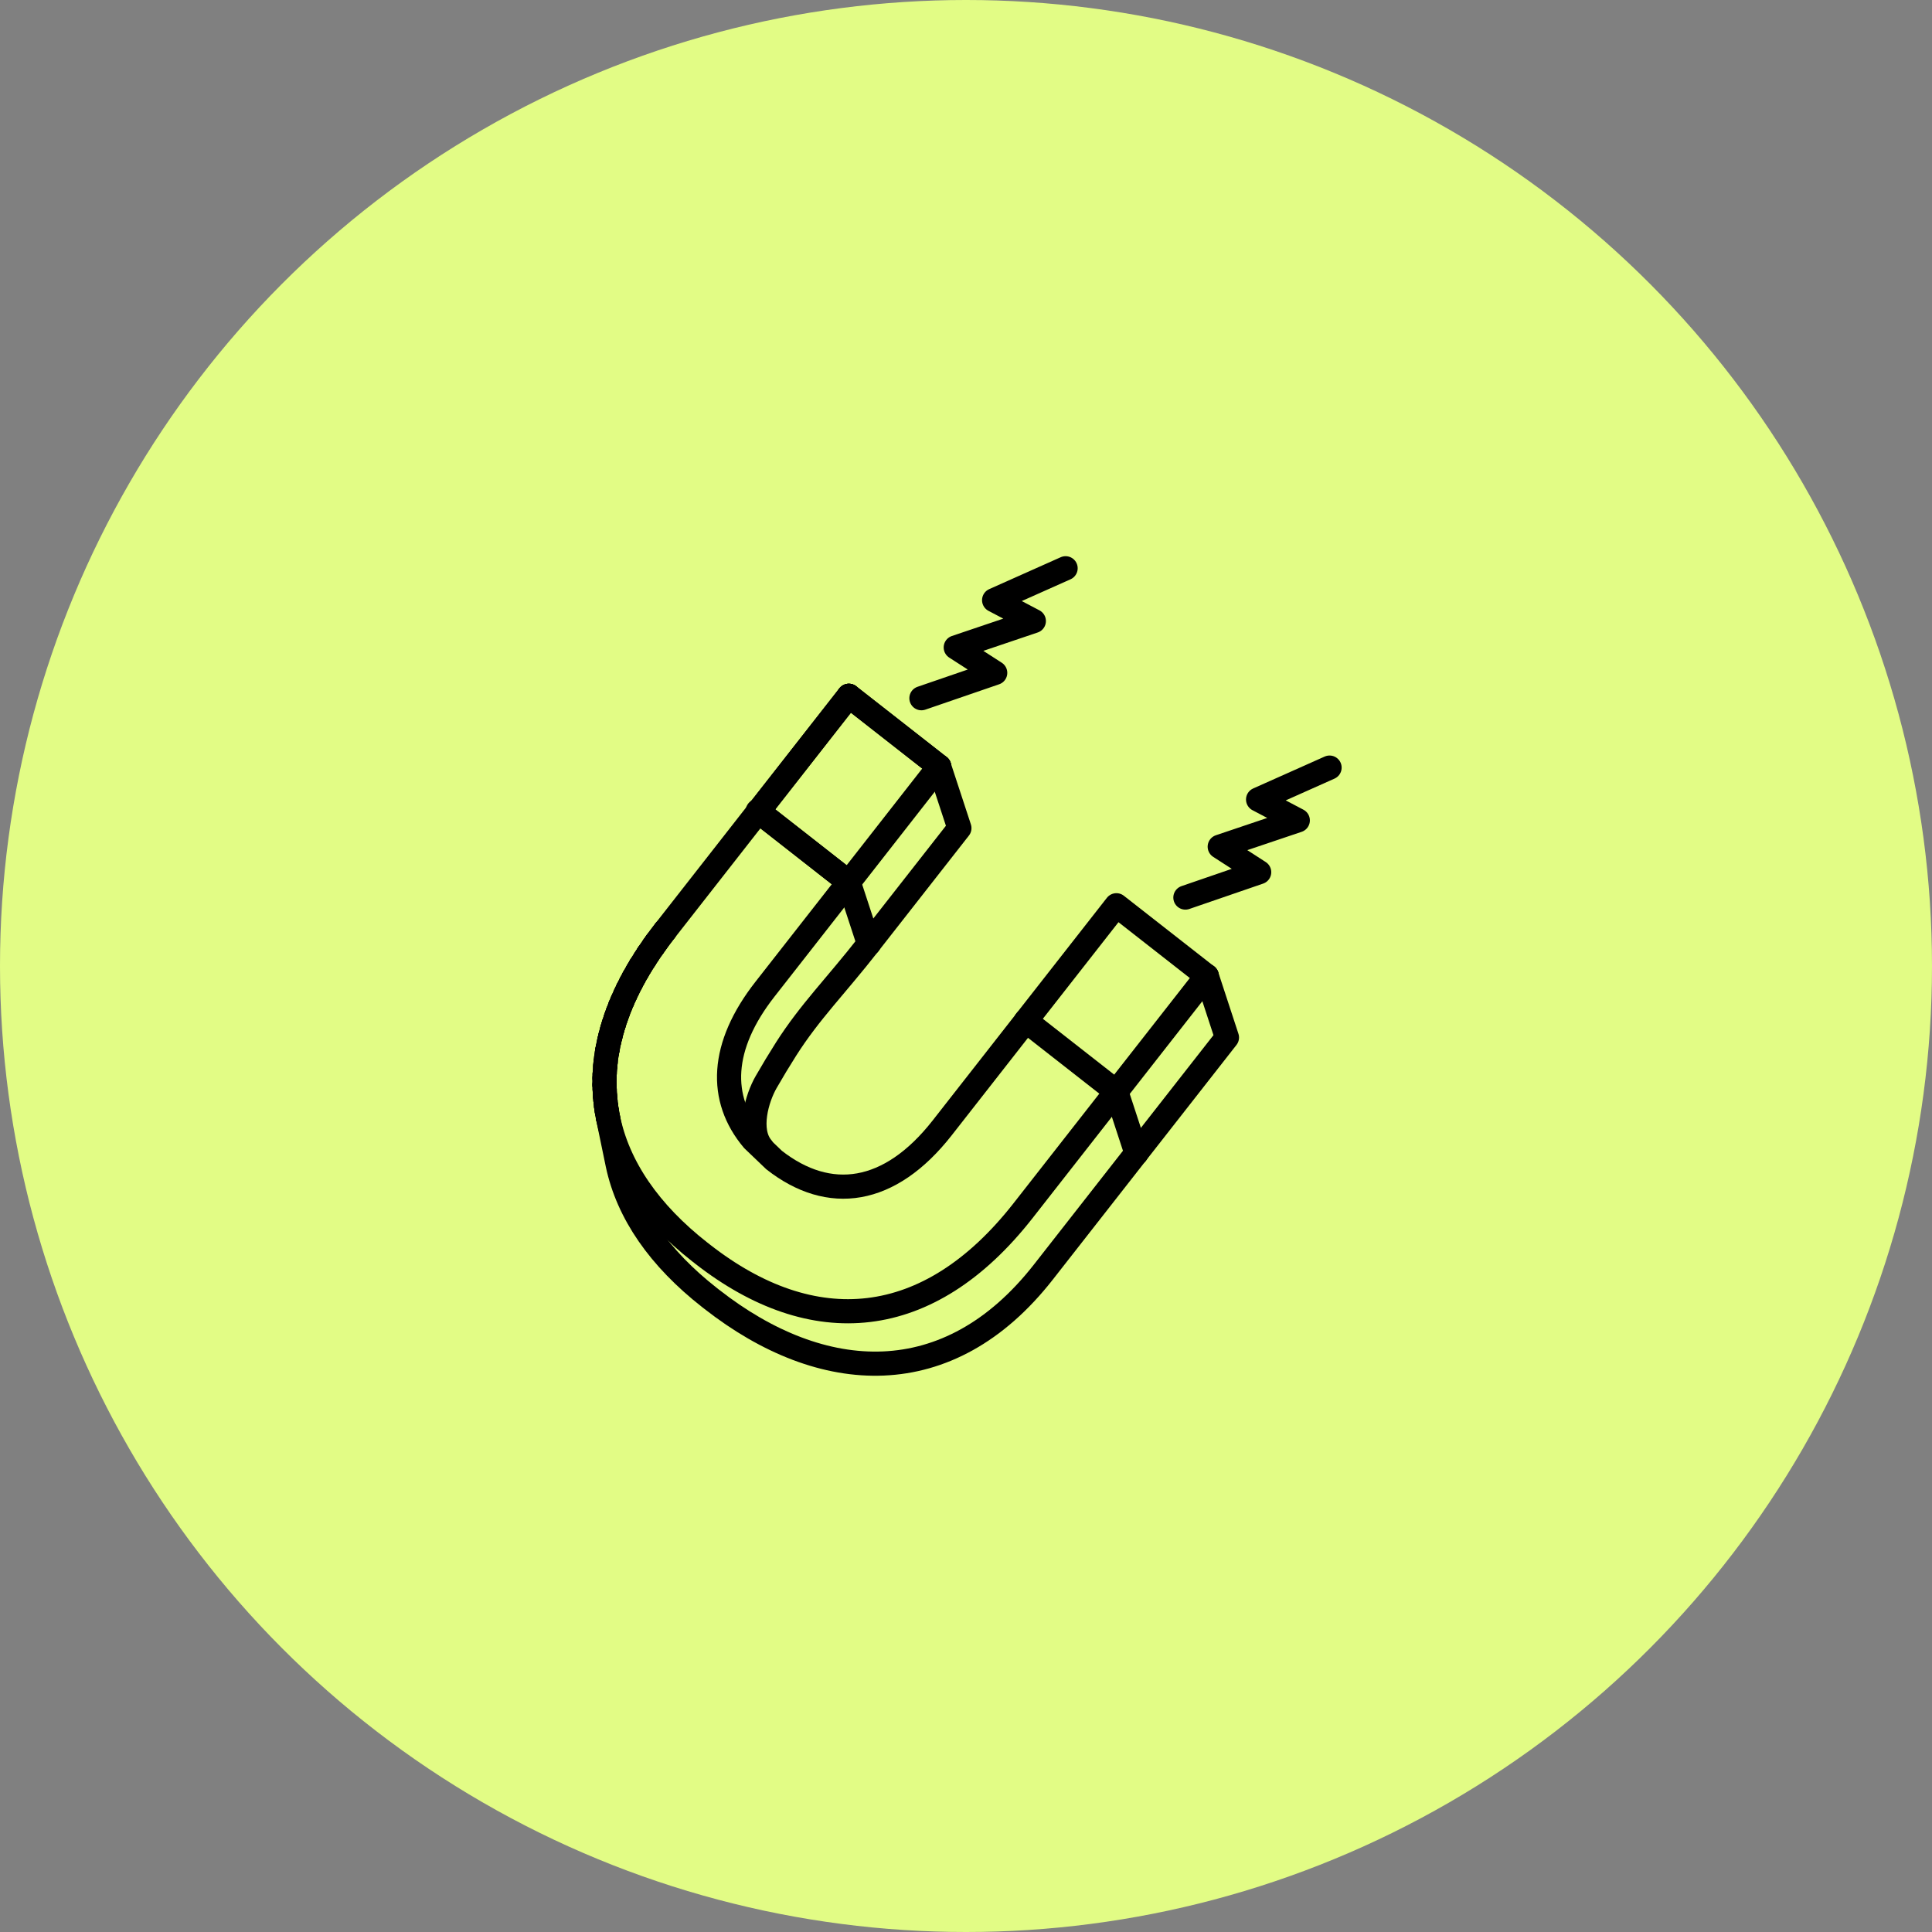 <svg width="160" height="160" viewBox="0 0 160 160" fill="none" xmlns="http://www.w3.org/2000/svg">
<rect x="0" y="0" width="160" height="160" fill="#808080" stroke="none"/>
<circle cx="80" cy="80" r="80" fill="#E2FC85"/>
<g clip-path="url(#clip0_2860_2430)">
<path d="M98.169 74.332L104.28 72.231L101.012 70.12L107.478 67.94L104.189 66.211L110.109 63.569" stroke="black" stroke-width="2" stroke-linecap="round" stroke-linejoin="round"/>
<path d="M76.308 57.824L82.419 55.724L79.151 53.618L85.618 51.432L82.329 49.703L88.249 47.061" stroke="black" stroke-width="2" stroke-linecap="round" stroke-linejoin="round"/>
<path d="M71.958 78.156L79.454 68.582L77.778 63.478" stroke="black" stroke-width="2" stroke-linecap="round" stroke-linejoin="round"/>
<path d="M70.298 57.623L62.803 67.197" stroke="black" stroke-width="2" stroke-linecap="round" stroke-linejoin="round"/>
<path d="M77.778 63.479L70.298 57.623" stroke="black" stroke-width="2" stroke-linecap="round" stroke-linejoin="round"/>
<path d="M94.116 95.497L101.611 85.922L99.94 80.825" stroke="black" stroke-width="2" stroke-linecap="round" stroke-linejoin="round"/>
<path d="M50.326 86.851C50.31 86.936 50.294 87.021 50.278 87.1" stroke="black" stroke-width="2" stroke-linecap="round" stroke-linejoin="round"/>
<path d="M50.146 88.023C50.135 88.098 50.135 88.177 50.125 88.251" stroke="black" stroke-width="2" stroke-linecap="round" stroke-linejoin="round"/>
<path d="M51.541 82.904C51.483 83.047 51.419 83.191 51.361 83.329" stroke="black" stroke-width="2" stroke-linecap="round" stroke-linejoin="round"/>
<path d="M51.986 81.939C51.918 82.082 51.849 82.225 51.785 82.369" stroke="black" stroke-width="2" stroke-linecap="round" stroke-linejoin="round"/>
<path d="M51.154 83.87C51.101 84.007 51.053 84.145 51.005 84.283" stroke="black" stroke-width="2" stroke-linecap="round" stroke-linejoin="round"/>
<path d="M50.554 85.811C50.522 85.933 50.491 86.05 50.464 86.172" stroke="black" stroke-width="2" stroke-linecap="round" stroke-linejoin="round"/>
<path d="M50.825 84.835C50.883 84.65 50.941 84.469 51.005 84.284" stroke="black" stroke-width="2" stroke-linecap="round" stroke-linejoin="round"/>
<path d="M50.554 85.811C50.602 85.62 50.65 85.424 50.708 85.233" stroke="black" stroke-width="2" stroke-linecap="round" stroke-linejoin="round"/>
<path d="M51.154 83.87C51.223 83.689 51.286 83.509 51.361 83.329" stroke="black" stroke-width="2" stroke-linecap="round" stroke-linejoin="round"/>
<path d="M50.066 89.28C50.066 89.169 50.066 89.058 50.077 88.941" stroke="black" stroke-width="2" stroke-linecap="round" stroke-linejoin="round"/>
<path d="M51.541 82.904C51.62 82.724 51.7 82.549 51.78 82.369" stroke="black" stroke-width="2" stroke-linecap="round" stroke-linejoin="round"/>
<path d="M50.077 88.941C50.087 88.713 50.109 88.48 50.13 88.251" stroke="black" stroke-width="2" stroke-linecap="round" stroke-linejoin="round"/>
<path d="M50.146 88.023C50.178 87.715 50.22 87.408 50.273 87.1" stroke="black" stroke-width="2" stroke-linecap="round" stroke-linejoin="round"/>
<path d="M50.326 86.851C50.369 86.623 50.411 86.4 50.464 86.172" stroke="black" stroke-width="2" stroke-linecap="round" stroke-linejoin="round"/>
<path d="M52.485 80.974C52.406 81.117 52.331 81.26 52.257 81.403" stroke="black" stroke-width="2" stroke-linecap="round" stroke-linejoin="round"/>
<path d="M50.066 89.28C50.066 89.471 50.056 89.662 50.061 89.853" stroke="black" stroke-width="2" stroke-linecap="round" stroke-linejoin="round"/>
<path d="M50.103 90.75C50.114 90.877 50.125 91.005 50.141 91.132" stroke="black" stroke-width="2" stroke-linecap="round" stroke-linejoin="round"/>
<path d="M50.199 91.647C50.215 91.774 50.236 91.901 50.257 92.028" stroke="black" stroke-width="2" stroke-linecap="round" stroke-linejoin="round"/>
<path d="M53.668 79.022C53.578 79.154 53.498 79.287 53.413 79.419" stroke="black" stroke-width="2" stroke-linecap="round" stroke-linejoin="round"/>
<path d="M54.347 78.045C54.267 78.157 54.193 78.268 54.114 78.38" stroke="black" stroke-width="2" stroke-linecap="round" stroke-linejoin="round"/>
<path d="M53.047 79.998C52.962 80.135 52.883 80.279 52.803 80.417" stroke="black" stroke-width="2" stroke-linecap="round" stroke-linejoin="round"/>
<path d="M51.986 81.939C52.077 81.759 52.167 81.578 52.262 81.398" stroke="black" stroke-width="2" stroke-linecap="round" stroke-linejoin="round"/>
<path d="M50.825 84.835C50.782 84.968 50.74 85.1 50.703 85.233" stroke="black" stroke-width="2" stroke-linecap="round" stroke-linejoin="round"/>
<path d="M50.347 92.532C50.316 92.368 50.284 92.198 50.257 92.028" stroke="black" stroke-width="2" stroke-linecap="round" stroke-linejoin="round"/>
<path d="M50.199 91.646C50.172 91.477 50.156 91.302 50.141 91.132" stroke="black" stroke-width="2" stroke-linecap="round" stroke-linejoin="round"/>
<path d="M54.347 78.045C54.586 77.716 54.83 77.393 55.084 77.064" stroke="black" stroke-width="2" stroke-linecap="round" stroke-linejoin="round"/>
<path d="M50.103 90.75C50.093 90.575 50.082 90.394 50.077 90.219" stroke="black" stroke-width="2" stroke-linecap="round" stroke-linejoin="round"/>
<path d="M71.958 78.157L70.287 73.059" stroke="black" stroke-width="2" stroke-linecap="round" stroke-linejoin="round"/>
<path d="M94.116 95.497L86.589 105.115L86.398 105.359C78.563 115.369 68.091 114.759 58.952 107.608C58.92 107.581 58.888 107.56 58.856 107.534C58.824 107.507 58.792 107.481 58.761 107.459C54.602 104.202 52.002 100.468 51.148 96.415L50.385 92.723C50.369 92.659 50.363 92.591 50.347 92.527" stroke="black" stroke-width="2" stroke-linecap="round" stroke-linejoin="round"/>
<path d="M71.958 78.157C69.211 81.674 67.078 83.769 65.1 86.877C64.527 87.779 63.975 88.692 63.444 89.62C62.691 90.93 61.895 93.604 63.1 95.041" stroke="black" stroke-width="2" stroke-linecap="round" stroke-linejoin="round"/>
<path d="M53.668 79.021C53.811 78.809 53.96 78.592 54.114 78.379" stroke="black" stroke-width="2" stroke-linecap="round" stroke-linejoin="round"/>
<path d="M92.445 90.4L94.116 95.498" stroke="black" stroke-width="2" stroke-linecap="round" stroke-linejoin="round"/>
<path d="M52.485 80.974C52.586 80.788 52.692 80.608 52.798 80.422" stroke="black" stroke-width="2" stroke-linecap="round" stroke-linejoin="round"/>
<path d="M50.061 89.848C50.061 89.97 50.072 90.092 50.077 90.219" stroke="black" stroke-width="2" stroke-linecap="round" stroke-linejoin="round"/>
<path d="M53.047 79.997C53.164 79.806 53.286 79.61 53.413 79.419" stroke="black" stroke-width="2" stroke-linecap="round" stroke-linejoin="round"/>
<path d="M50.077 90.219C50.082 90.4 50.093 90.575 50.103 90.75" stroke="black" stroke-width="2" stroke-linecap="round" stroke-linejoin="round"/>
<path d="M53.413 79.419C53.291 79.61 53.169 79.806 53.047 79.997" stroke="black" stroke-width="2" stroke-linecap="round" stroke-linejoin="round"/>
<path d="M55.084 77.064C54.83 77.393 54.581 77.722 54.347 78.045" stroke="black" stroke-width="2" stroke-linecap="round" stroke-linejoin="round"/>
<path d="M54.108 78.379C53.96 78.592 53.806 78.809 53.663 79.021" stroke="black" stroke-width="2" stroke-linecap="round" stroke-linejoin="round"/>
<path d="M52.798 80.416C52.692 80.602 52.586 80.788 52.485 80.968" stroke="black" stroke-width="2" stroke-linecap="round" stroke-linejoin="round"/>
<path d="M50.066 89.28C50.066 89.471 50.056 89.662 50.061 89.853" stroke="black" stroke-width="2" stroke-linecap="round" stroke-linejoin="round"/>
<path d="M50.061 89.848C50.061 89.97 50.072 90.092 50.077 90.219" stroke="black" stroke-width="2" stroke-linecap="round" stroke-linejoin="round"/>
<path d="M50.141 91.132C50.156 91.302 50.178 91.477 50.199 91.646" stroke="black" stroke-width="2" stroke-linecap="round" stroke-linejoin="round"/>
<path d="M92.445 90.4L84.918 100.017L84.727 100.261C76.892 110.271 67.312 110.998 58.172 103.852C58.14 103.826 58.108 103.799 58.076 103.773C58.044 103.746 58.013 103.725 57.975 103.699C53.774 100.41 51.175 96.627 50.347 92.532" stroke="black" stroke-width="2" stroke-linecap="round" stroke-linejoin="round"/>
<path d="M50.141 91.132C50.13 91.005 50.114 90.877 50.103 90.75" stroke="black" stroke-width="2" stroke-linecap="round" stroke-linejoin="round"/>
<path d="M50.257 92.028C50.284 92.198 50.316 92.362 50.347 92.532" stroke="black" stroke-width="2" stroke-linecap="round" stroke-linejoin="round"/>
<path d="M50.257 92.028C50.236 91.901 50.215 91.774 50.199 91.647" stroke="black" stroke-width="2" stroke-linecap="round" stroke-linejoin="round"/>
<path d="M50.703 85.228C50.74 85.095 50.782 84.963 50.825 84.83" stroke="black" stroke-width="2" stroke-linecap="round" stroke-linejoin="round"/>
<path d="M50.13 88.251C50.135 88.177 50.141 88.098 50.151 88.023" stroke="black" stroke-width="2" stroke-linecap="round" stroke-linejoin="round"/>
<path d="M50.459 86.172C50.485 86.05 50.517 85.933 50.549 85.811" stroke="black" stroke-width="2" stroke-linecap="round" stroke-linejoin="round"/>
<path d="M54.108 78.38C54.188 78.268 54.262 78.157 54.342 78.045" stroke="black" stroke-width="2" stroke-linecap="round" stroke-linejoin="round"/>
<path d="M50.273 87.1C50.289 87.016 50.305 86.931 50.321 86.851" stroke="black" stroke-width="2" stroke-linecap="round" stroke-linejoin="round"/>
<path d="M50.13 88.251C50.109 88.48 50.087 88.713 50.077 88.941" stroke="black" stroke-width="2" stroke-linecap="round" stroke-linejoin="round"/>
<path d="M50.066 89.28C50.066 89.169 50.066 89.058 50.077 88.941" stroke="black" stroke-width="2" stroke-linecap="round" stroke-linejoin="round"/>
<path d="M51.361 83.329C51.419 83.185 51.477 83.047 51.541 82.904" stroke="black" stroke-width="2" stroke-linecap="round" stroke-linejoin="round"/>
<path d="M50.273 87.1C50.22 87.408 50.178 87.715 50.146 88.023" stroke="black" stroke-width="2" stroke-linecap="round" stroke-linejoin="round"/>
<path d="M52.257 81.398C52.331 81.255 52.406 81.112 52.485 80.968" stroke="black" stroke-width="2" stroke-linecap="round" stroke-linejoin="round"/>
<path d="M51.78 82.369C51.843 82.225 51.912 82.082 51.981 81.939" stroke="black" stroke-width="2" stroke-linecap="round" stroke-linejoin="round"/>
<path d="M52.798 80.417C52.878 80.279 52.957 80.135 53.042 79.998" stroke="black" stroke-width="2" stroke-linecap="round" stroke-linejoin="round"/>
<path d="M51.005 84.283C51.053 84.145 51.106 84.007 51.154 83.87" stroke="black" stroke-width="2" stroke-linecap="round" stroke-linejoin="round"/>
<path d="M53.413 79.419C53.498 79.287 53.583 79.154 53.668 79.022" stroke="black" stroke-width="2" stroke-linecap="round" stroke-linejoin="round"/>
<path d="M50.703 85.228C50.65 85.424 50.597 85.615 50.549 85.806" stroke="black" stroke-width="2" stroke-linecap="round" stroke-linejoin="round"/>
<path d="M51.78 82.369C51.695 82.549 51.615 82.724 51.541 82.904" stroke="black" stroke-width="2" stroke-linecap="round" stroke-linejoin="round"/>
<path d="M51.361 83.329C51.286 83.509 51.217 83.689 51.154 83.87" stroke="black" stroke-width="2" stroke-linecap="round" stroke-linejoin="round"/>
<path d="M51.005 84.284C50.941 84.469 50.883 84.65 50.825 84.835" stroke="black" stroke-width="2" stroke-linecap="round" stroke-linejoin="round"/>
<path d="M50.459 86.172C50.406 86.4 50.363 86.628 50.321 86.851" stroke="black" stroke-width="2" stroke-linecap="round" stroke-linejoin="round"/>
<path d="M52.257 81.398C52.162 81.578 52.071 81.759 51.981 81.939" stroke="black" stroke-width="2" stroke-linecap="round" stroke-linejoin="round"/>
<path d="M70.287 73.059L63.354 81.918C59.657 86.639 59.498 90.994 62.357 94.394C62.357 94.394 63.641 95.625 64.108 96.07C68.675 99.646 73.688 98.946 78.027 93.408L84.96 84.549" stroke="black" stroke-width="2" stroke-linecap="round" stroke-linejoin="round"/>
<path d="M55.084 77.064L55.275 76.82L62.803 67.197" stroke="black" stroke-width="2" stroke-linecap="round" stroke-linejoin="round"/>
<path d="M70.287 73.059L62.803 67.197" stroke="black" stroke-width="2" stroke-linecap="round" stroke-linejoin="round"/>
<circle cx="62.803" cy="67.197" r="1.061" fill="black"/>
<path d="M92.445 90.4L99.94 80.825" stroke="black" stroke-width="2" stroke-linecap="round" stroke-linejoin="round"/>
<path d="M84.96 84.544L92.456 74.969L99.94 80.825" stroke="black" stroke-width="2" stroke-linecap="round" stroke-linejoin="round"/>
<path d="M92.445 90.4L84.96 84.543" stroke="black" stroke-width="2" stroke-linecap="round" stroke-linejoin="round"/>
<path d="M70.298 57.623L62.803 67.197" stroke="black" stroke-width="2" stroke-linecap="round" stroke-linejoin="round"/>
<path d="M70.287 73.059L62.803 67.197" stroke="black" stroke-width="2" stroke-linecap="round" stroke-linejoin="round"/>
<path d="M77.778 63.479H77.783L70.298 57.623" stroke="black" stroke-width="2" stroke-linecap="round" stroke-linejoin="round"/>
<path d="M77.778 63.478L70.287 73.059" stroke="black" stroke-width="2" stroke-linecap="round" stroke-linejoin="round"/>
</g>
<defs>
<clipPath id="clip0_2860_2430">
<rect width="62.17" height="68" fill="white" transform="translate(49 46)"/>
</clipPath>
</defs>
</svg>
